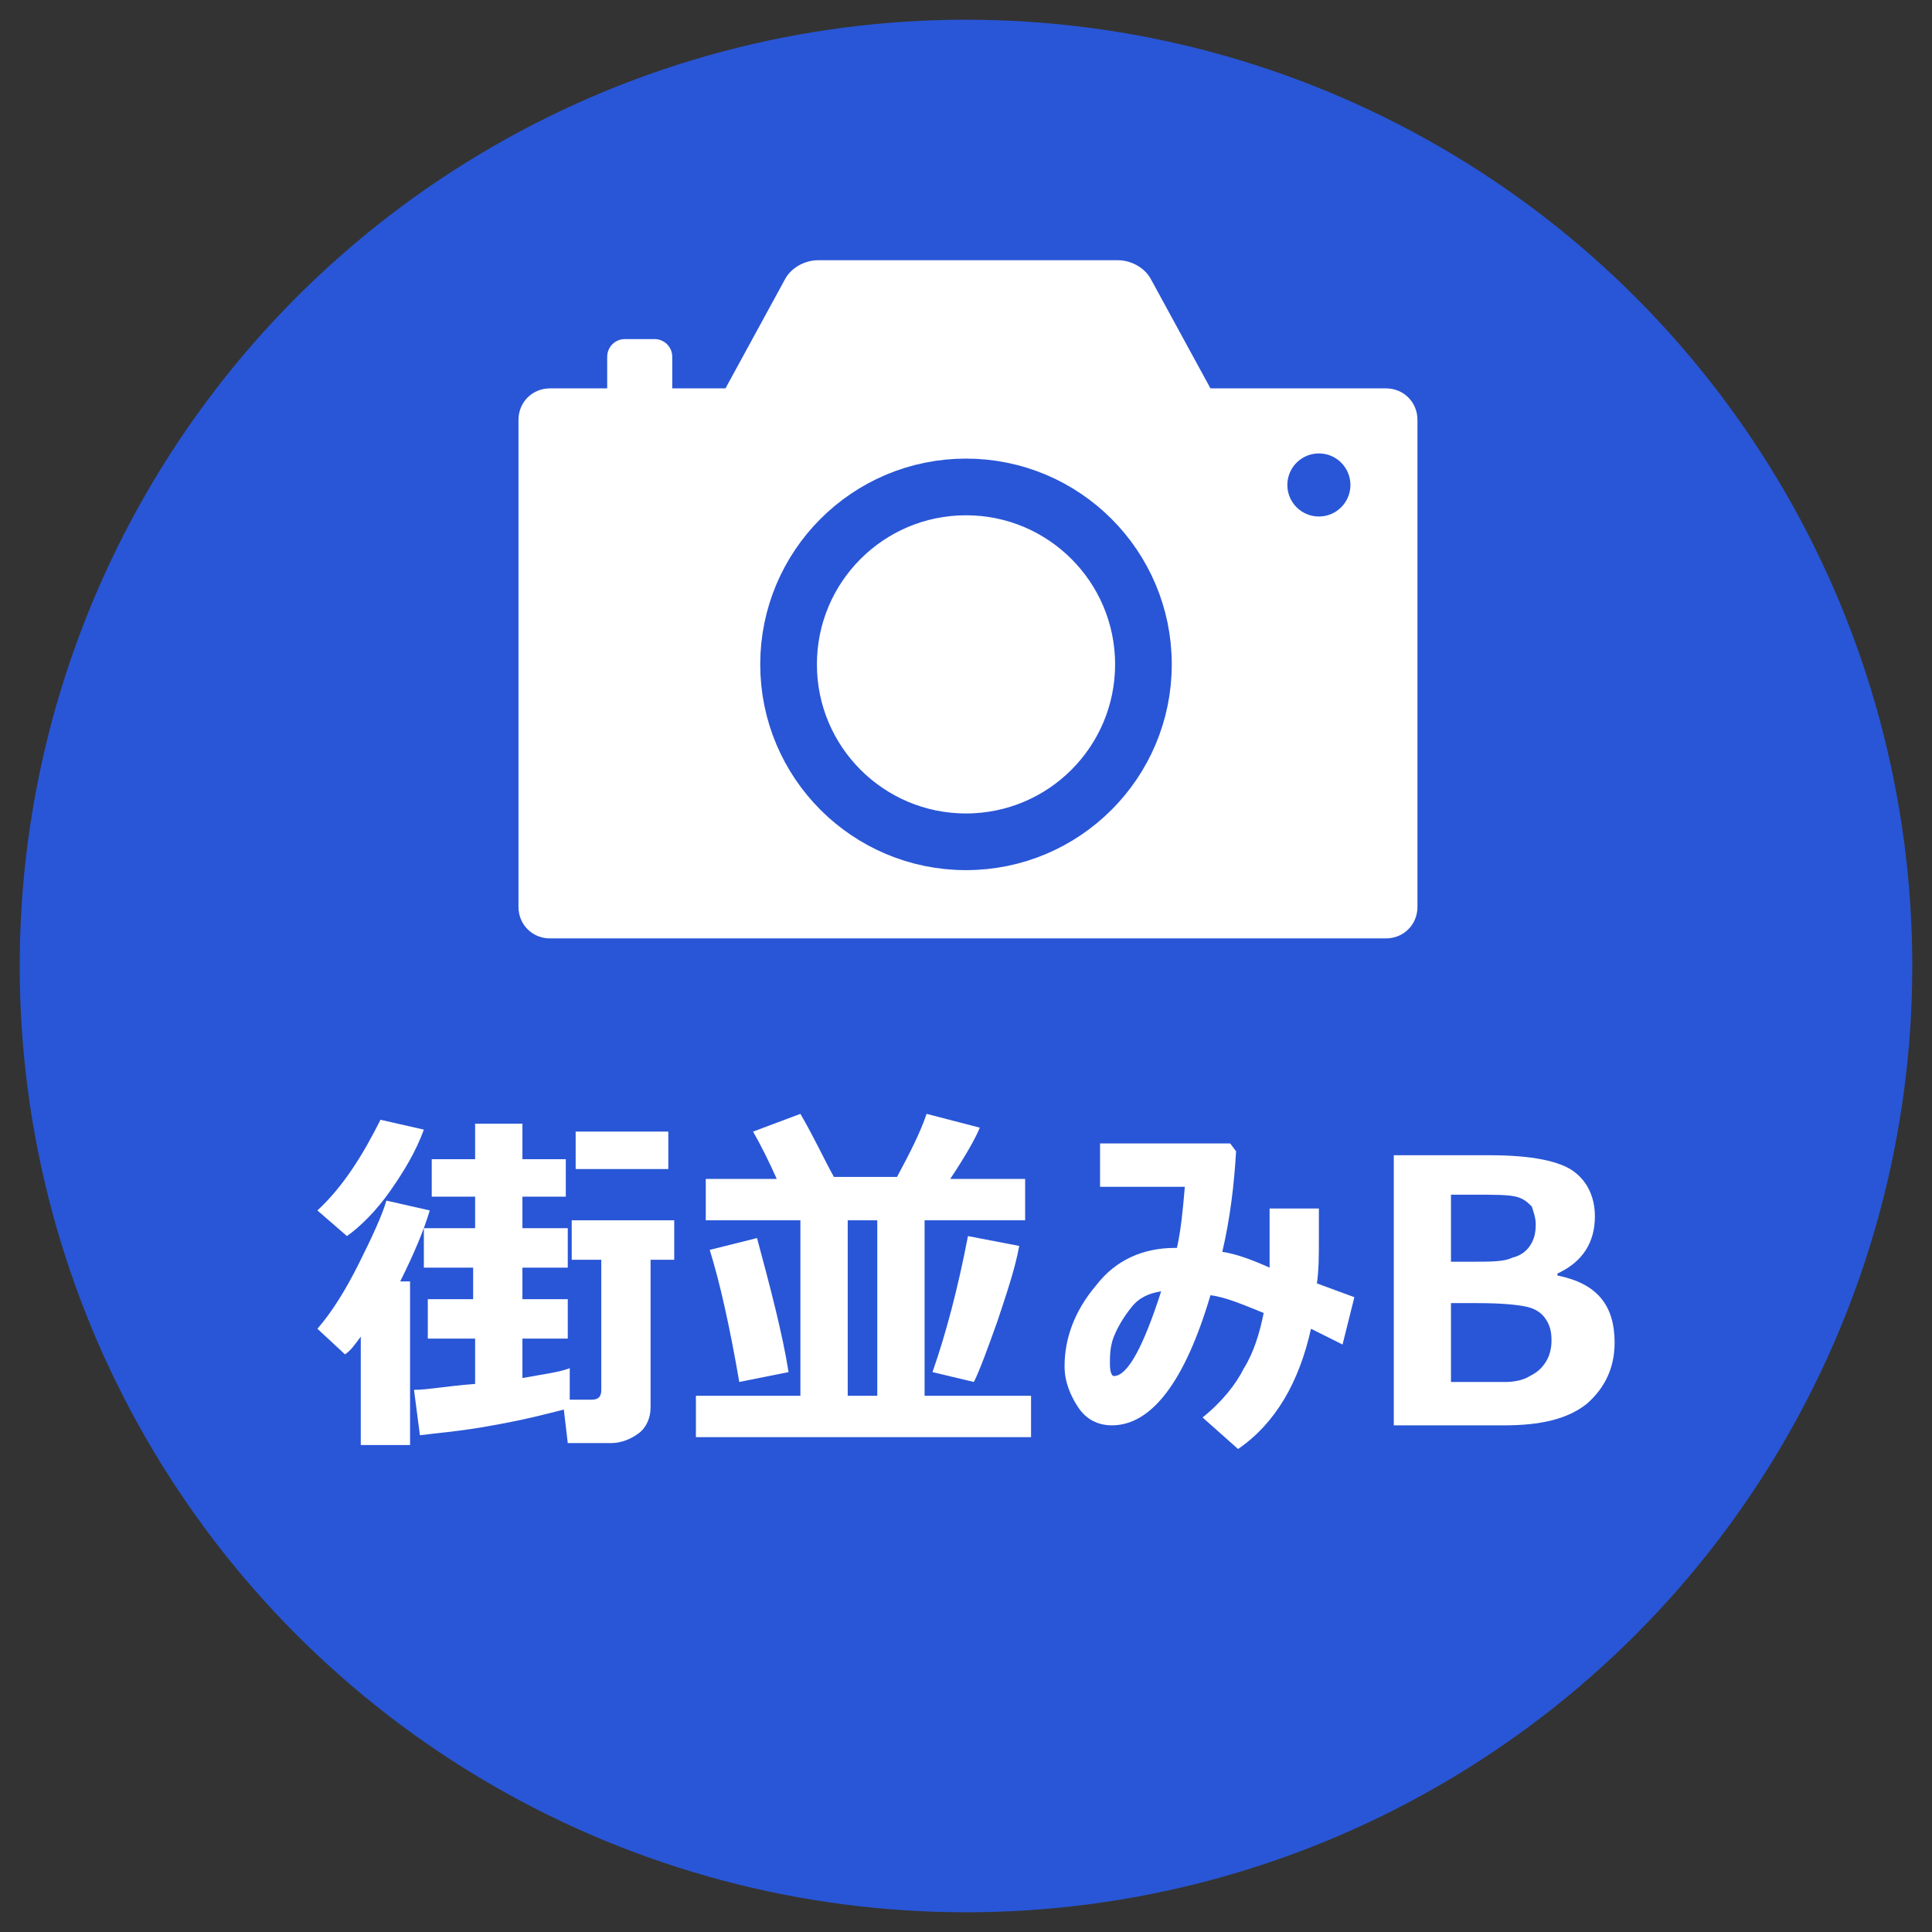 <?xml version="1.0" encoding="utf-8"?>
<!-- Generator: Adobe Illustrator 27.9.2, SVG Export Plug-In . SVG Version: 6.00 Build 0)  -->
<svg version="1.1" id="レイヤー_1" xmlns="http://www.w3.org/2000/svg" xmlns:xlink="http://www.w3.org/1999/xlink" x="0px"
	 y="0px" viewBox="0 0 98 98" style="enable-background:new 0 0 98 98;" xml:space="preserve">
<rect x="0" y="0" width="98" height="98" fill="#333333" stroke="none"/>
<style type="text/css">
	.st0{fill:#2956D6;}
	.st1{fill:#FFFFFF;}
	.st2{fill:none;stroke:#2956D6;stroke-width:2.875;stroke-miterlimit:10;}
</style>
<g>
	<circle class="st0" cx="49" cy="49" r="48"/>
	<g>
		<path class="st1" d="M61.4,19.7l-3-5.5c-0.3-0.6-1-1-1.7-1H41.5c-0.7,0-1.4,0.4-1.7,1l-3,5.5h-2.7v-1.6c0-0.5-0.4-0.9-0.9-0.9
			h-1.5c-0.5,0-0.9,0.4-0.9,0.9v1.6h-2.9c-0.9,0-1.6,0.7-1.6,1.6V46c0,0.9,0.7,1.6,1.6,1.6h42.4c0.9,0,1.6-0.7,1.6-1.6V21.3
			c0-0.9-0.7-1.6-1.6-1.6H61.4z"/>
		<circle class="st2" cx="49" cy="33.7" r="9"/>
		<circle class="st0" cx="66.9" cy="24.6" r="1.6"/>
	</g>
	<g>
		<path class="st1" d="M20.7,73.3h-2.4v-5.5c-0.3,0.4-0.5,0.7-0.8,0.9l-1.4-1.3c0.7-0.8,1.4-1.9,2.1-3.3s1.2-2.5,1.4-3.2l2.2,0.5
			c-0.3,1-0.8,2.2-1.5,3.6h0.5V73.3z M21.5,57.3c-0.4,1.1-1,2.1-1.7,3.1c-0.7,1-1.5,1.8-2.2,2.3l-1.5-1.3c1.3-1.2,2.3-2.8,3.2-4.6
			L21.5,57.3z M28.6,71.5c-0.8,0.2-1.9,0.5-3.6,0.8c-1.6,0.3-2.9,0.4-3.7,0.5L21,70.5c0.7,0,1.7-0.2,3.1-0.3v-2.3h-2.4v-2H24v-1.6
			h-2.5v-2h2.6v-1.6h-2.2v-1.9h2.2v-1.8h2.4v1.8h2.2v1.9h-2.2v1.6h2.3v2h-2.3v1.6h2.3v2h-2.3v2c1.1-0.2,1.9-0.3,2.4-0.5l0,1.6h1.1
			c0.4,0,0.5-0.2,0.5-0.5v-6.6H29v-2h5.2v2H33v7.5c0,0.5-0.2,1-0.6,1.3c-0.4,0.3-0.9,0.5-1.4,0.5h-2.2L28.6,71.5z M33.9,59.3h-4.7
			v-1.9h4.7V59.3z"/>
		<path class="st1" d="M52.3,72.9h-17v-2.1h5.3v-8.9h-4.8v-2.1h3.6c-0.4-0.9-0.8-1.7-1.2-2.4l2.4-0.9c0.7,1.2,1.2,2.3,1.7,3.2h3.2
			c0.7-1.3,1.2-2.3,1.5-3.2l2.7,0.7c-0.2,0.5-0.7,1.4-1.5,2.6h3.8v2.1h-5.1v8.9h5.4V72.9z M40,69.6l-2.5,0.5
			C37,67.2,36.5,65,36,63.4l2.4-0.6C39.1,65.4,39.7,67.7,40,69.6z M43,70.8h1.5v-8.9H43V70.8z M51.7,63.2c-0.2,1.1-0.6,2.3-1.1,3.8
			c-0.5,1.4-0.9,2.5-1.2,3.1l-2.1-0.5c0.7-2,1.3-4.3,1.8-6.9L51.7,63.2z"/>
		<path class="st1" d="M68.7,65.8l-0.6,2.4l-1.6-0.8c-0.6,2.7-1.8,4.8-3.7,6.1L61,71.9c1-0.8,1.7-1.7,2.1-2.5c0.5-0.8,0.8-1.8,1-2.8
			c-1-0.4-1.9-0.8-2.7-0.9c-1.3,4.4-3,6.6-5,6.6c-0.7,0-1.3-0.3-1.7-0.9c-0.4-0.6-0.7-1.3-0.7-2.1c0-1.4,0.5-2.8,1.6-4.1
			c1-1.3,2.4-1.9,4-1.9h0.1c0.2-0.9,0.3-1.9,0.4-3.1h-4.3V58h6.6l0.3,0.4c-0.1,1.7-0.3,3.4-0.7,5.1c0.7,0.1,1.5,0.4,2.4,0.8
			c0-0.4,0-1.1,0-1.9c0-0.3,0-0.7,0-1.1h2.5v1.5c0,0.9,0,1.6-0.1,2.3L68.7,65.8z M58.9,65.5c-0.6,0.1-1.1,0.3-1.5,0.8
			c-0.4,0.5-0.7,1-0.9,1.5s-0.2,1-0.2,1.4c0,0.4,0.1,0.6,0.2,0.6C57.2,69.8,58,68.3,58.9,65.5z"/>
		<path class="st1" d="M70.7,72.3V58.6h4.9c2.1,0,3.5,0.3,4.2,0.8s1.1,1.3,1.1,2.3c0,1.3-0.6,2.3-1.9,2.9v0.1c2,0.4,2.9,1.5,2.9,3.4
			c0,1.3-0.5,2.3-1.4,3.1c-1,0.8-2.4,1.1-4.2,1.1H70.7z M73.6,60.7v3.3h1.1c0.9,0,1.6,0,2-0.2c0.4-0.1,0.7-0.3,0.9-0.6
			s0.3-0.6,0.3-1.1c0-0.3-0.1-0.6-0.2-0.9c-0.2-0.2-0.4-0.4-0.8-0.5c-0.4-0.1-1.1-0.1-2.3-0.1H73.6z M73.6,66.1v4h0.9
			c0.8,0,1.5,0,1.9,0c0.4,0,0.9-0.1,1.2-0.3c0.4-0.2,0.6-0.4,0.8-0.7c0.2-0.3,0.3-0.7,0.3-1.1c0-0.5-0.1-0.8-0.3-1.1
			c-0.2-0.3-0.5-0.5-0.9-0.6c-0.4-0.1-1.2-0.2-2.6-0.2H73.6z"/>
	</g>
</g>
</svg>
